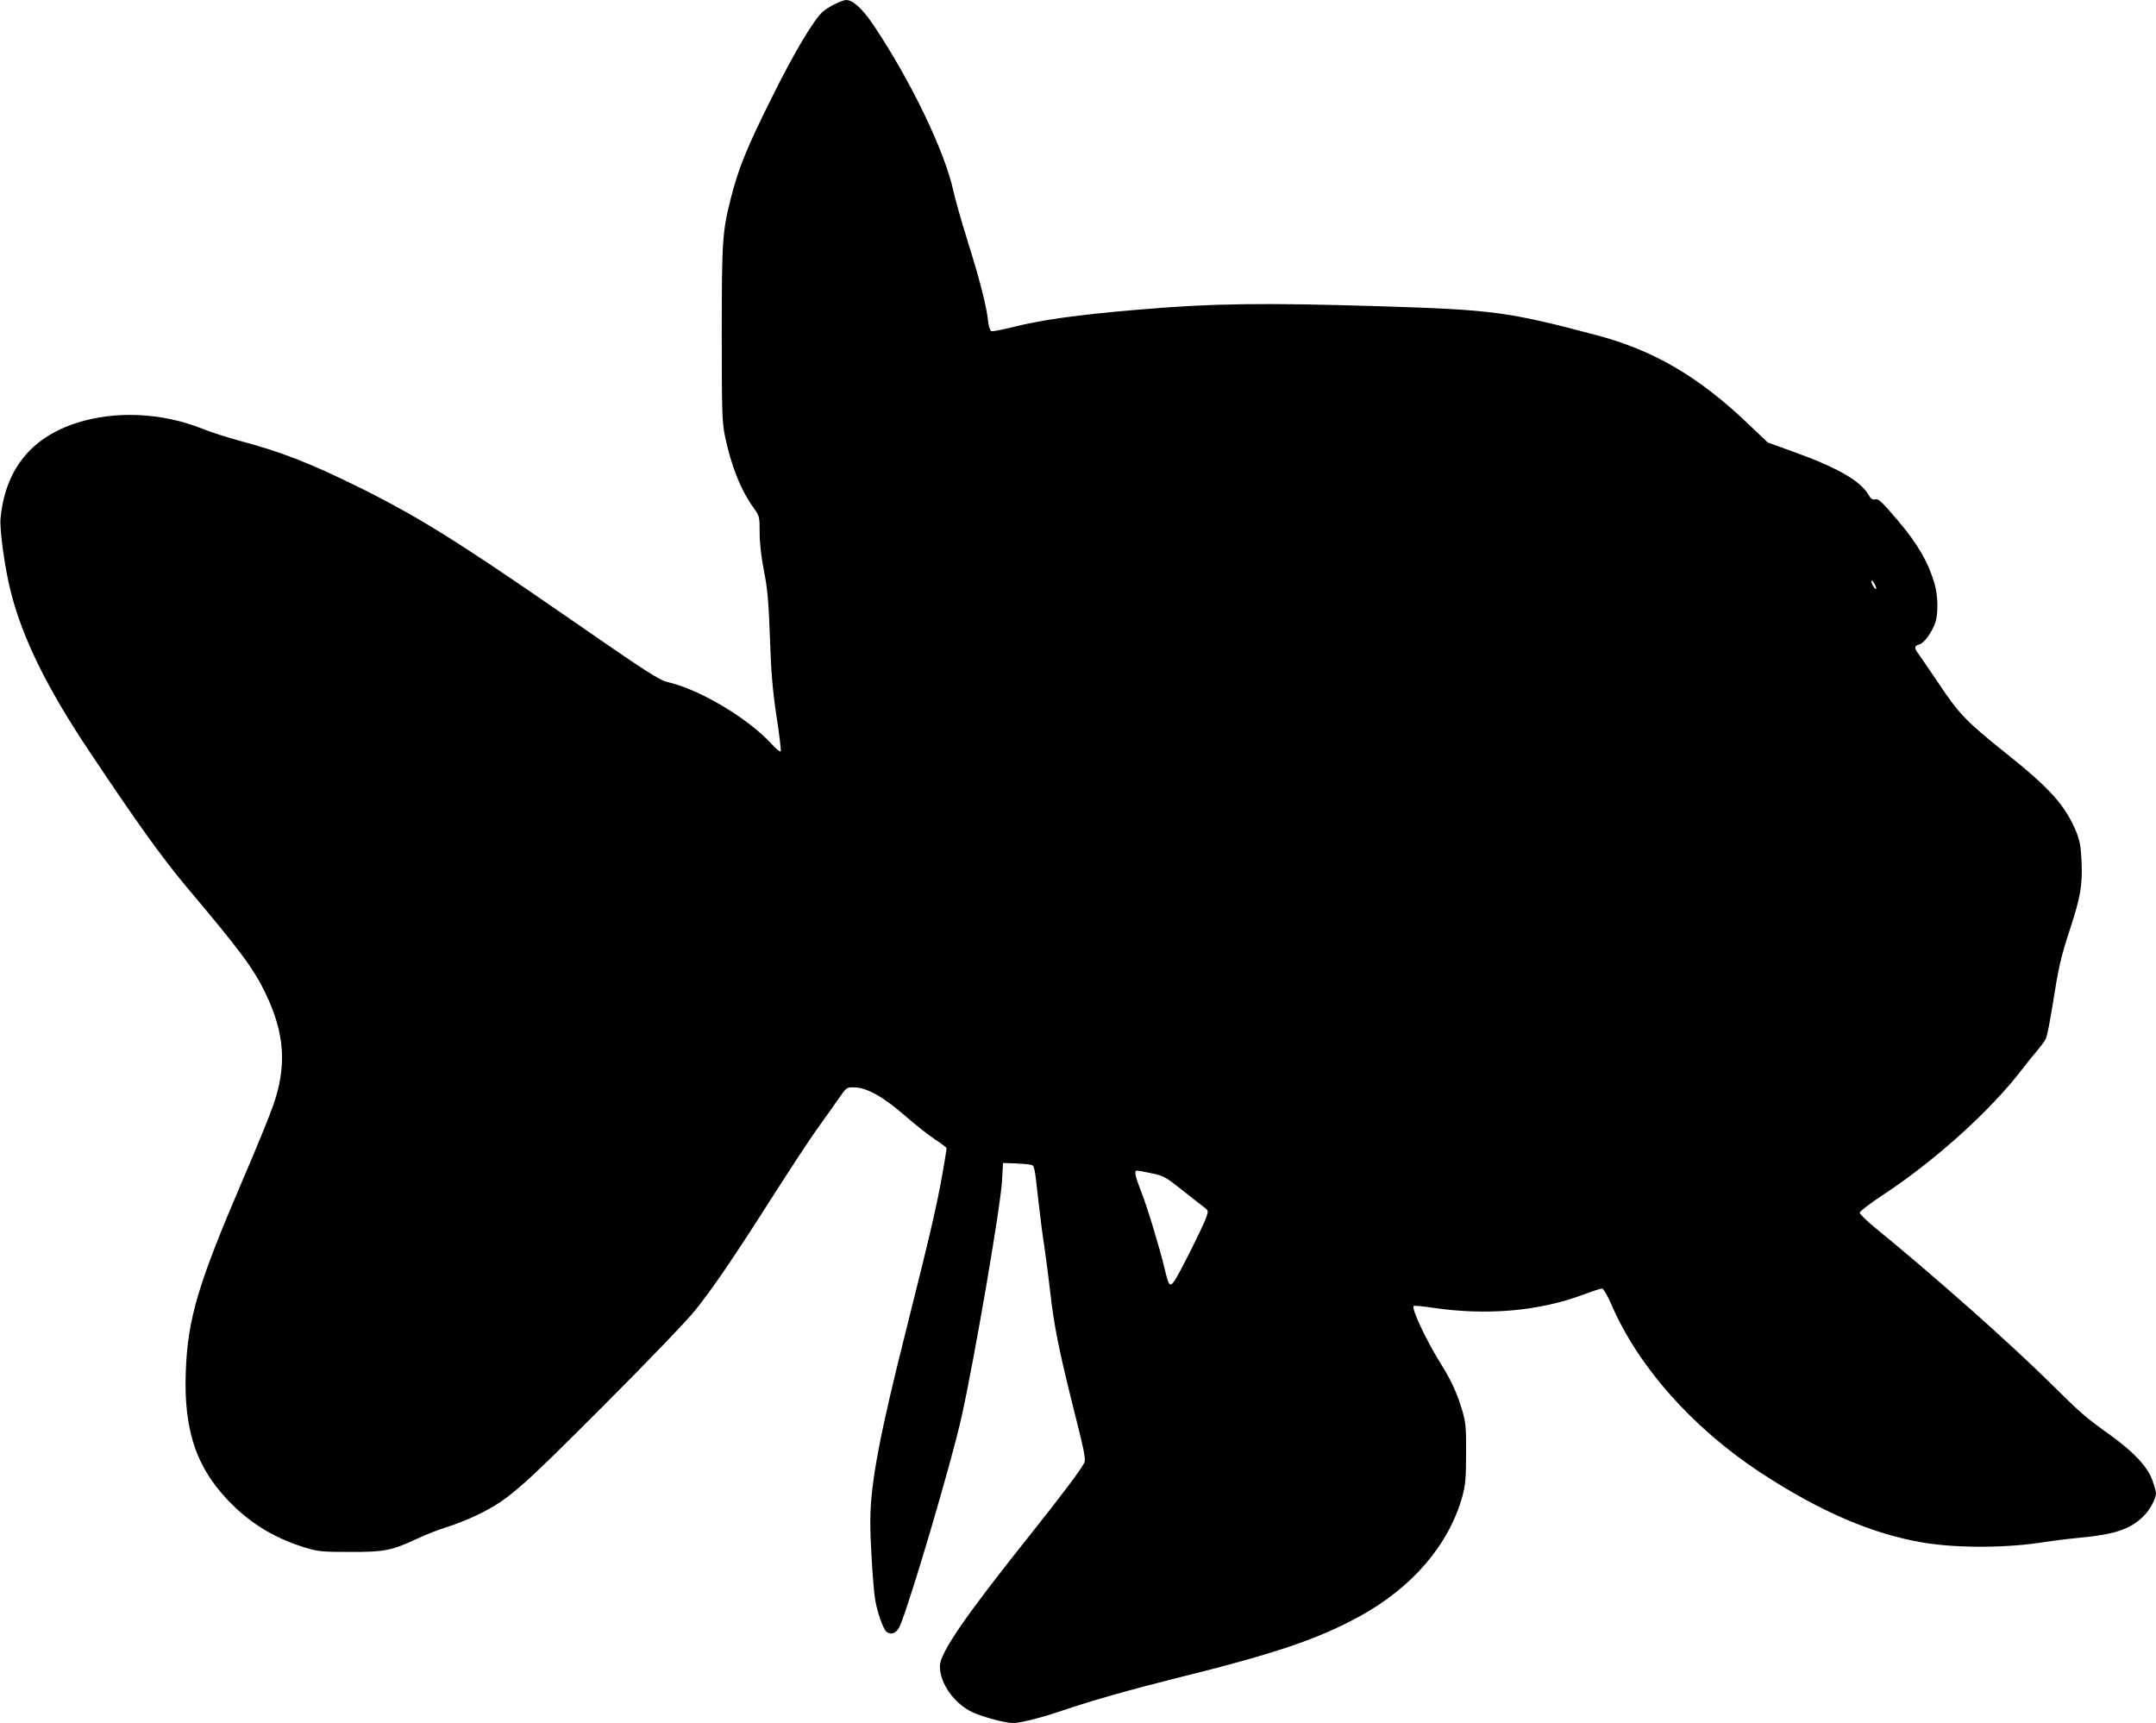 <?xml version="1.0" standalone="no"?>
<!DOCTYPE svg PUBLIC "-//W3C//DTD SVG 20010904//EN"
 "http://www.w3.org/TR/2001/REC-SVG-20010904/DTD/svg10.dtd">
<svg version="1.0" xmlns="http://www.w3.org/2000/svg"
 width="1280pt" height="1023pt" viewBox="0 0 1280 1023"
 preserveAspectRatio="xMidYMid meet">
<g transform="translate(0,1023) scale(0.1,-0.1)"
fill="#000000" stroke="none">
<path d="M4957 10206 c-27 -13 -60 -34 -74 -47 -54 -50 -170 -244 -301 -509
-147 -294 -198 -419 -243 -597 -50 -198 -54 -248 -54 -803 0 -458 2 -525 18
-604 37 -180 93 -322 171 -431 35 -49 36 -52 36 -147 0 -62 9 -141 25 -225 21
-104 28 -178 36 -398 7 -212 16 -313 39 -468 17 -109 28 -202 25 -208 -4 -5
-29 16 -57 47 -139 151 -427 322 -613 364 -52 12 -119 55 -630 409 -622 430
-865 581 -1210 751 -292 144 -458 208 -706 274 -69 19 -168 50 -219 71 -238
95 -515 108 -745 34 -272 -87 -425 -279 -452 -569 -6 -68 28 -310 64 -445 70
-270 214 -562 456 -925 286 -429 436 -638 583 -814 327 -388 402 -490 473
-639 111 -233 124 -424 45 -654 -19 -57 -103 -264 -188 -460 -262 -612 -321
-812 -333 -1126 -14 -364 70 -594 291 -805 118 -112 252 -189 413 -239 81 -25
102 -27 268 -27 207 -1 251 8 403 79 51 24 132 56 180 70 48 15 128 47 177 71
182 89 247 146 743 643 260 260 501 511 548 570 105 130 236 323 465 683 97
152 212 327 255 388 44 61 102 143 130 183 50 72 50 72 96 71 73 0 175 -58
303 -170 61 -53 140 -116 178 -140 37 -24 67 -47 67 -52 0 -4 -11 -73 -25
-152 -33 -187 -72 -355 -210 -905 -161 -637 -216 -925 -218 -1145 -2 -105 17
-413 29 -480 12 -70 47 -170 65 -186 28 -25 63 -11 82 33 64 152 307 976 366
1242 76 342 231 1244 240 1401 l6 105 70 -2 c39 -2 80 -5 92 -8 25 -6 24 0 48
-215 9 -80 24 -201 35 -270 10 -69 26 -190 35 -270 22 -200 54 -356 140 -699
61 -239 72 -297 63 -315 -24 -46 -141 -202 -328 -436 -383 -480 -530 -694
-530 -773 0 -103 87 -224 196 -274 65 -29 192 -63 239 -63 43 0 166 31 295 75
180 61 404 124 695 197 565 140 821 227 1066 361 313 171 531 425 611 713 18
67 22 106 22 254 1 153 -2 185 -22 253 -29 100 -66 182 -130 283 -85 137 -174
326 -159 340 3 3 52 -1 110 -10 323 -48 634 -21 898 78 53 20 103 36 110 36 8
0 33 -42 57 -98 159 -368 483 -732 887 -997 352 -230 663 -364 965 -414 203
-34 503 -32 720 4 47 7 139 19 205 25 207 19 301 50 379 126 39 38 75 104 76
138 0 10 -10 46 -22 79 -29 79 -108 164 -247 265 -150 107 -176 130 -358 310
-248 245 -695 641 -1046 927 -47 39 -86 77 -86 85 0 8 60 54 134 103 313 205
646 506 833 752 25 33 63 80 85 105 21 25 45 57 52 71 8 14 25 101 40 195 37
235 49 288 105 459 62 190 74 259 68 399 -4 89 -10 123 -30 174 -66 160 -155
260 -424 474 -230 184 -275 231 -394 410 -57 84 -111 164 -121 177 -26 32 -24
48 6 55 28 7 76 73 95 131 18 54 16 157 -5 230 -36 125 -99 235 -217 374 -94
111 -116 131 -134 127 -17 -5 -26 1 -42 28 -48 82 -185 160 -437 251 l-160 58
-120 114 c-293 279 -559 434 -900 524 -525 139 -613 150 -1290 171 -685 21
-990 17 -1421 -20 -378 -32 -581 -61 -764 -107 -56 -14 -108 -24 -115 -21 -7
2 -16 31 -19 63 -11 92 -49 242 -120 467 -36 116 -75 252 -86 303 -51 234
-251 650 -472 981 -68 101 -124 152 -165 152 -10 0 -40 -11 -66 -24z m6182
-3471 c0 -5 -6 -1 -14 9 -8 11 -15 27 -15 35 1 17 29 -26 29 -44z m-4303
-3471 c70 -14 83 -21 173 -92 53 -42 112 -89 131 -103 35 -26 35 -27 22 -65
-18 -53 -168 -353 -193 -384 -24 -32 -32 -21 -54 75 -30 125 -103 368 -140
460 -36 93 -43 125 -25 125 6 0 45 -7 86 -16z"/>
</g>
</svg>

